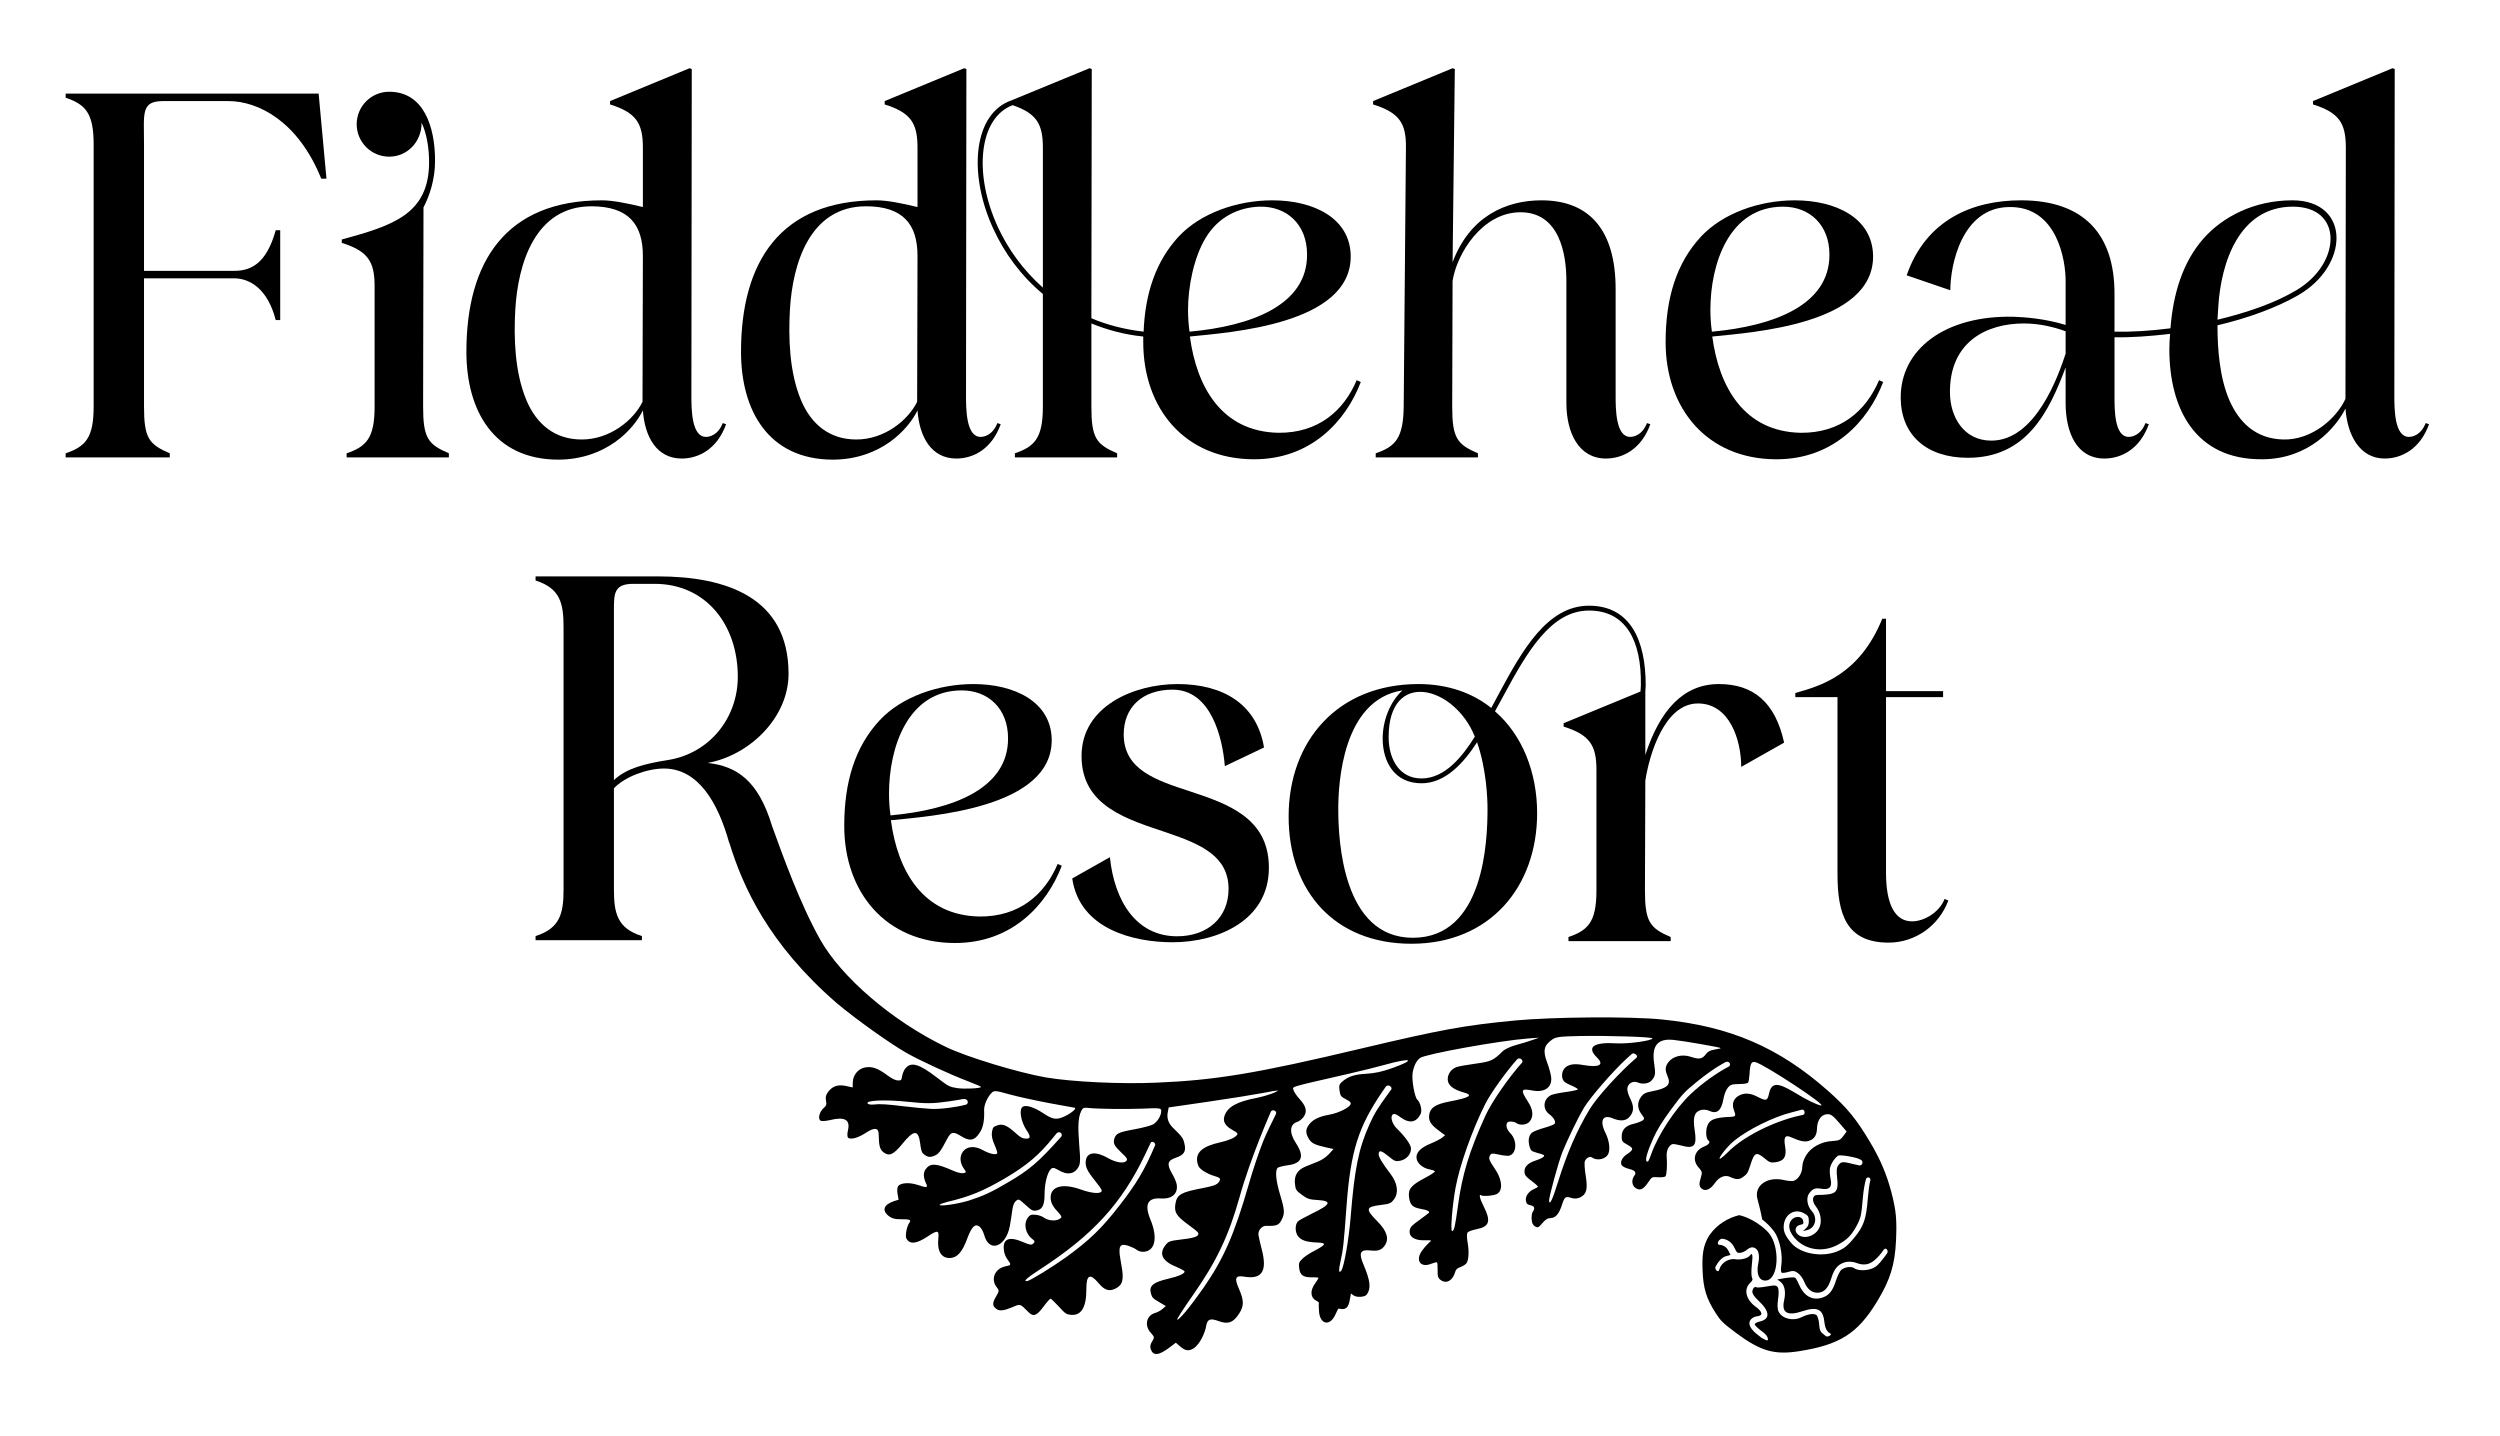 <?xml version="1.0" encoding="UTF-8"?> <svg xmlns="http://www.w3.org/2000/svg" xmlns:xlink="http://www.w3.org/1999/xlink" version="1.2" id="Layer_1" x="0px" y="0px" width="379.5px" height="218px" viewBox="0 0 379.5 218" xml:space="preserve"> <g> <path d="M24.807,15.343c-3.455,0-2.945,1.813-2.945,6.57v19.201h13.707c2.436,0,4.871-1.02,6.287-6.174h0.68v13.65h-0.68 c-1.189-4.645-3.852-6.344-6.344-6.344h-13.65v19.484c0,4.758,0.736,5.721,3.908,7.08v0.623H9.967v-0.623 c3.002-1.02,4.248-2.322,4.248-7.08V21.914c0-4.758-1.246-6.061-4.248-7.08V14.21h38.402l1.189,12.914h-0.793 c-3.512-8.723-9.572-11.781-14.104-11.781H24.807z"></path> <path d="M59.075,13.927c5.268,0,6.967,5.324,6.967,10.479c0,2.889-0.85,5.324-1.756,7.08l-0.057,30.246 c0,4.758,0.736,5.721,3.908,7.08v0.623h-15.52v-0.623c3.002-1.02,4.248-2.322,4.248-7.08V43.437c0-3.738-1.02-5.324-4.984-6.57 v-0.51c7.646-2.096,13.254-3.795,13.254-11.725c0-2.096-0.34-4.305-1.133-6.004c0,2.945-2.209,5.154-4.928,5.154 s-4.928-2.209-4.928-4.928S56.356,13.927,59.075,13.927z"></path> <path d="M97.59,22.423c0-3.738-1.02-5.324-4.984-6.57v-0.51l12.064-4.984l0.34,0.113l-0.057,49.561c0,1.982,0,6.287,2.209,6.287 c0.51,0,1.813-0.227,2.549-2.096l0.51,0.17c-1.359,3.795-4.191,5.211-6.74,5.211c-3.795,0-5.607-3.285-5.891-7.307 c-1.416,2.889-5.551,7.42-12.801,7.477c-9.855,0-13.99-7.477-13.99-16.369c0-13.707,6.004-22.996,20.561-22.996 c1.643,0,3.908,0.453,6.23,1.02V22.423z M97.59,38.849c0-4.758-2.152-7.533-7.816-7.533c-8.553,0-11.158,8.723-11.555,15.746 c-0.227,4.135-0.113,9.402,1.699,13.707c1.529,3.625,4.305,5.947,8.383,5.947c4.305,0,7.873-2.945,9.232-5.721L97.59,38.849z"></path> <path d="M139.278,22.423c0-3.738-1.02-5.324-4.984-6.57v-0.51l12.064-4.984l0.34,0.113l-0.057,49.561c0,1.982,0,6.287,2.209,6.287 c0.51,0,1.813-0.227,2.549-2.096l0.51,0.17c-1.359,3.795-4.191,5.211-6.74,5.211c-3.795,0-5.607-3.285-5.891-7.307 c-1.416,2.889-5.551,7.42-12.801,7.477c-9.855,0-13.99-7.477-13.99-16.369c0-13.707,6.004-22.996,20.561-22.996 c1.643,0,3.908,0.453,6.23,1.02V22.423z M139.278,38.849c0-4.758-2.152-7.533-7.816-7.533c-8.553,0-11.158,8.723-11.555,15.746 c-0.227,4.135-0.113,9.402,1.699,13.707c1.529,3.625,4.305,5.947,8.383,5.947c4.305,0,7.873-2.945,9.232-5.721L139.278,38.849z"></path> <path d="M165.672,61.732c0,4.758,0.736,5.721,3.908,7.08v0.623h-15.52v-0.623c3.002-1.02,4.248-2.322,4.248-7.08V44.626 c-3.342-2.775-5.834-6.23-7.477-9.799l-0.283-0.623c-3.568-8.156-2.719-16.992,3.002-18.975l11.838-4.871l0.34,0.113l-0.057,37.836 c2.379,1.02,5.041,1.699,7.93,2.039c0.227-5.947,1.926-10.762,5.324-14.443c3.342-3.568,8.893-5.494,14.217-5.494 c6.23,0,11.781,2.662,11.895,8.383c0.17,10.479-18.408,11.668-24.412,12.291c1.02,7.646,4.814,14.443,13.424,14.613 c6.004,0.057,9.912-3.285,11.895-7.986l0.623,0.283c-2.266,5.947-7.59,11.781-16.313,11.725 c-10.422-0.057-16.709-7.703-16.709-17.785c0-0.283,0-0.566,0-0.85c-2.889-0.283-5.494-1.02-7.873-1.982V61.732z M158.309,22.423 c0-3.625-0.963-5.211-4.588-6.457c-5.041,1.869-6.061,10.252-2.209,18.578c1.529,3.285,3.795,6.457,6.797,9.119V22.423z M191.161,31.373c-3.115,0.113-6.23,1.529-8.156,4.758c-1.813,3.002-2.662,7.477-2.662,10.875c0,1.02,0.057,2.152,0.227,3.342 c9.346-0.85,17.898-4.021,17.842-11.725C198.411,34.035,195.295,31.259,191.161,31.373z"></path> <path d="M247.461,66.32c0.51,0,1.813-0.227,2.549-2.096l0.51,0.17c-1.359,3.795-4.191,5.211-6.74,5.211 c-4.135,0-6.003-3.908-6.003-8.439V42.587c0-4.078-1.076-10.365-6.967-10.365c-5.834,0-9.686,6.344-10.309,10.422l-0.057,19.088 c0,4.758,0.736,5.721,3.908,7.08v0.623h-15.52v-0.623c3.002-1.02,4.191-2.322,4.248-7.08l0.34-39.309 c0.057-3.738-1.02-5.324-4.984-6.57v-0.51l12.065-4.984l0.34,0.113l-0.34,29.34c2.605-6.967,8.1-9.402,13.48-9.402 c7.362,0,11.271,4.588,11.271,13.48v16.143C245.252,62.015,245.252,66.32,247.461,66.32z"></path> <path d="M285.863,57.994c-2.266,5.947-7.59,11.781-16.313,11.725c-10.422-0.057-16.709-7.703-16.709-17.785 c0-6.684,1.643-12.008,5.381-16.029c3.342-3.568,8.893-5.494,14.217-5.494c6.23,0,11.781,2.662,11.895,8.383 c0.17,10.479-18.408,11.668-24.412,12.291c1.02,7.646,4.814,14.443,13.424,14.613c6.004,0.057,9.912-3.285,11.895-7.986 L285.863,57.994z M270.684,31.373c-8.27,0-11.045,8.779-11.045,15.633c0,1.02,0.057,2.152,0.227,3.342 c9.346-0.85,17.898-4.021,17.842-11.725C277.707,34.148,274.705,31.373,270.684,31.373z"></path> <path d="M288.526,60.429c-0.057-7.42,6.74-12.574,17.105-12.348c1.699,0.057,4.814,0.283,7.93,1.246v-6.74 c0-3.002-1.246-11.271-8.553-11.158c-7.193,0.057-8.949,8.779-8.949,12.631l-6.627-2.266c2.945-8.496,10.082-11.385,17.332-11.385 c9.686,0,14.217,5.268,14.217,14.16v5.777c2.549,0.057,5.438-0.113,8.496-0.51c0.396-5.154,1.813-9.969,4.984-13.594 c2.889-3.285,7.646-5.834,13.537-5.834c4.475,0,6.684,2.605,6.684,5.721c0,3.002-1.982,6.457-5.777,8.666 c-3.455,1.982-7.76,3.512-12.291,4.588c0,3.682,0.34,7.986,1.813,11.385c1.473,3.342,3.965,5.834,8.156,5.947 c4.418,0.113,8.156-3.285,9.459-6.174l0.057-38.119c0-3.738-1.02-5.324-4.984-6.57v-0.51l12.064-4.984l0.34,0.113l-0.057,49.561 c0,1.982,0,6.287,2.209,6.287c0.51,0,1.813-0.227,2.549-2.096l0.51,0.17c-1.359,3.795-4.191,5.211-6.74,5.211 c-3.795,0-5.664-3.568-5.947-7.59c-1.416,2.832-5.494,7.703-12.688,7.703c-10.139,0.057-14.047-7.703-14.047-16.709 c0-0.793,0.057-1.586,0.113-2.322c-3.002,0.34-5.891,0.566-8.439,0.51v8.836c0,1.982-0.057,6.287,2.152,6.287 c0.51,0,1.813-0.227,2.549-2.096l0.51,0.17c-1.359,3.795-4.191,5.211-6.74,5.211c-4.191,0-5.891-3.908-5.891-8.439v-5.381 c-2.549,6.797-5.947,13.707-14.84,13.707C292.435,69.492,288.583,66.037,288.526,60.429z M313.562,50.291 c-1.982-0.736-4.191-1.189-6.344-1.189c-5.777,0-11.328,2.889-11.215,10.592c0.057,3.625,2.096,7.193,6.287,7.193 c6.684,0,10.139-9.742,11.271-13.197V50.291z M348.679,44.003c3.285-1.982,5.098-5.041,5.098-7.76c0-2.662-1.813-4.871-5.721-4.871 c-8.156,0-10.932,8.496-11.328,15.293c-0.057,0.623-0.057,1.246-0.113,1.869C341.089,47.458,345.394,45.986,348.679,44.003z"></path> </g> <g> <g> <path d="M161.178,131.423c-2.266,5.947-7.59,11.781-16.313,11.725c-10.422-0.057-16.709-7.703-16.709-17.785 c0-6.684,1.643-12.008,5.381-16.029c3.342-3.568,8.893-5.494,14.217-5.494c6.23,0,11.781,2.662,11.895,8.383 c0.17,10.479-18.408,11.668-24.412,12.291c1.02,7.646,4.814,14.443,13.424,14.613c6.004,0.057,9.912-3.285,11.895-7.986 L161.178,131.423z M145.998,104.802c-8.27,0-11.045,8.779-11.045,15.633c0,1.02,0.057,2.152,0.227,3.342 c9.346-0.85,17.898-4.021,17.842-11.725C153.021,107.577,150.02,104.802,145.998,104.802z"></path> <path d="M168.484,130.12c0.68,6.684,4.021,12.008,10.195,12.008c4.645,0,7.816-2.832,7.816-7.193c0-4.984-4.248-6.797-9.232-8.496 c-6.004-2.039-13.084-3.965-13.084-11.668c0-7.59,7.986-10.932,14.557-10.932c7.023,0,12.064,3.115,13.141,9.629l-5.947,2.832 c-0.34-4.305-2.096-11.611-7.93-11.611c-4.645,0-7.42,2.719-7.42,6.797c0,5.381,4.928,6.967,10.139,8.666 c5.664,1.869,11.781,4.021,11.895,11.328v0.283c0,7.93-7.703,11.271-14.613,11.271c-5.947,0-14.104-1.982-15.236-9.686 L168.484,130.12z"></path> <path d="M249.027,104.972l0.057-0.963c0.113-6.74-2.266-11.328-7.873-11.328c-5.777,0-9.402,6.287-12.971,12.914 c-0.453,0.793-0.85,1.586-1.303,2.379c4.191,3.625,6.4,9.346,6.4,15.463c0,11.158-7.137,19.824-19.088,19.824 c-11.668,0-18.635-7.986-18.635-19.314c0-11.441,7.42-20.107,19.711-20.107c4.475,0,8.213,1.359,11.045,3.625 c0.396-0.736,0.793-1.473,1.189-2.209c3.512-6.514,7.307-13.311,13.65-13.311c6.287,0,8.609,5.268,8.609,12.064l-0.057,1.02v9.572 c2.209-6.797,5.777-10.762,11.158-10.762c5.211,0,8.553,2.719,9.912,8.893l-6.514,3.682c0-4.078-1.756-9.629-6.57-9.629 c-5.041,0-7.363,7.646-7.986,11.725l-0.057,16.652c0,4.758,0.736,5.721,3.908,7.08v0.623h-15.52v-0.623 c3.002-1.02,4.248-2.322,4.248-7.08v-18.295c0-3.738-1.02-5.324-4.984-6.57v-0.51L249.027,104.972z M214.476,142.354 c10.875,0,11.329-14.84,11.329-19.598c0-1.586-0.17-6.004-1.586-10.082c-1.982,3.059-4.758,6.23-8.439,6.23 c-4.079,0-5.891-3.229-5.891-6.797c0-2.662,1.076-5.551,3.002-7.307c-9.119,1.416-9.742,14.16-9.742,18.012 C203.148,127.628,203.828,142.354,214.476,142.354z M210.794,111.882c0,3.285,1.586,6.287,4.985,6.287 c3.568,0,6.23-3.342,8.1-6.344C220.82,104.122,210.794,101.46,210.794,111.882z"></path> <path d="M272.532,105.198c3.738-1.076,9.686-2.662,13.197-11.271h0.566v10.988h8.666v0.906h-8.666v26.621 c0,4.871,1.359,7.42,3.965,7.42c1.813,0,4.135-1.359,4.928-3.398l0.566,0.227c-1.416,3.852-5.041,6.4-9.063,6.4 c-6.457,0-7.76-4.361-7.76-10.422v-26.848h-6.4V105.198z"></path> </g> <path d="M287.106,180.957c-0.707-2.696-1.689-4.987-3.207-7.546c-2.092-3.518-3.463-5.214-6.375-7.797 c-7.51-6.64-14.881-9.818-25.266-10.861c-4.746-0.481-16.502-0.39-22.314,0.16c-7.723,0.75-11.043,1.348-23.531,4.305 c-15.681,3.727-21.898,4.757-30.885,5.131c-5.304,0.241-12.861-0.122-16.779-0.799c-4.142-0.716-12-3.095-15.161-4.625 c-8.194-3.939-15.906-10.637-19.086-16.3c-3.109-5.537-5.7-12.808-7.293-17.202c-2.106-6.974-5.37-9.117-9.799-9.609 c6.344-1.133,12.291-6.854,12.291-13.537c0-11.611-9.459-14.783-19.881-14.783H81.299v0.623c3.738,1.189,4.248,3.455,4.248,7.08 v39.818c0,3.625-0.51,5.891-4.248,7.08v0.623h16.143v-0.623c-3.738-1.189-4.248-3.455-4.248-7.08v-15.35 c1.643-1.756,5.041-3.002,7.59-3.002c5.224,0,8.212,5.195,9.901,11.253h0.023c2.062,6.724,5.979,15.389,16.28,24.335 c3.038,2.55,8.218,6.23,10.659,7.606c2.062,1.171,6.626,3.26,9.167,4.229c1.139,0.439,2.083,0.835,2.108,0.903 c0.033,0.228-2.486,0.358-3.645,0.184c-1.13-0.18-1.302-0.256-2.975-1.542c-2.807-2.179-4.064-2.528-4.922-1.369 c-0.181,0.245-0.38,0.754-0.442,1.111c-0.098,0.609-0.134,0.658-0.645,0.634c-0.378-0.002-0.928-0.283-1.63-0.802 c-1.403-1.038-2.278-1.357-3.325-1.171c-1.073,0.189-1.884,1.182-1.889,2.313l-0.007,0.728l-1.065-0.233 c-1.212-0.239-2.014,0.026-2.689,0.939c-0.313,0.424-0.404,0.787-0.3,1.294c0.103,0.579,0.059,0.774-0.354,1.126 c-0.629,0.543-0.906,1.602-0.498,1.902c0.163,0.12,0.823,0.08,1.468-0.074c2.226-0.551,3.097-0.058,2.715,1.552 c-0.135,0.558-0.107,1.032,0.039,1.141c0.425,0.313,1.552-0.014,2.688-0.765c1.321-0.865,1.942-0.784,1.941,0.275 c0.027,1.738,0.181,2.281,0.77,2.715c0.832,0.616,1.483,0.316,2.76-1.24c1.812-2.244,2.489-2.273,2.769-0.124 c0.073,0.686,0.243,1.342,0.362,1.455c0.642,0.6,1.048,0.699,1.72,0.439c0.737-0.314,0.959-0.579,2.054-2.672 c0.544-1.011,0.897-1.078,2.068-0.339c1.295,0.808,2.005,0.701,2.765-0.428c0.576-0.811,0.796-1.861,0.735-3.521 c-0.029-0.778,0.491-1.96,1.119-2.605c0.404-0.408,0.612-0.382,2.763,0.225c1.303,0.355,4.002,0.939,6.018,1.32 c2.028,0.364,3.742,0.674,3.849,0.701c0.329,0.066-0.396,0.742-1.354,1.218c-1.364,0.684-1.941,0.611-3.459-0.411 c-1.32-0.876-2.586-1.281-3.075-0.961c-0.61,0.381-0.285,2.263,0.576,3.556c0.668,0.974,0.634,1.327-0.143,1.283 c-0.511-0.025-0.83-0.209-1.671-0.983c-1.204-1.068-1.851-1.319-2.689-1.005c-0.551,0.198-0.611,0.28-0.741,0.967 c-0.099,0.507,0.028,1.156,0.379,1.946c0.285,0.639,0.476,1.235,0.415,1.316c-0.205,0.278-1.182,0.061-2.147-0.477 c-1.267-0.709-2.443-0.622-3.06,0.211c-0.531,0.719-0.471,1.696,0.14,2.578c0.401,0.549,0.394,0.593-0.057,0.69 c-0.268,0.055-0.942-0.092-1.472-0.331c-2.721-1.205-3.553-1.239-4.276-0.261c-0.387,0.522-0.345,1.286,0.1,2.221 c0.293,0.594,0.049,0.615-1.342,0.142c-1.221-0.397-2.544-0.316-2.931,0.207c-0.133,0.18-0.17,0.708-0.085,1.173l0.159,0.876 l-0.693,0.22c-1.604,0.531-1.901,1.445-0.743,2.304c0.473,0.349,0.925,0.456,1.794,0.441c1.318-0.007,1.596,0.096,1.294,0.504 c-0.41,0.554-0.696,2.034-0.462,2.434c0.496,0.898,1.486,0.823,3.164-0.286c1.584-1.048,1.808-1.01,1.678,0.258 c-0.214,1.963,0.476,3.078,1.867,2.972c1.018-0.08,1.764-0.917,2.479-2.838c0.713-1.921,1.218-2.432,1.902-1.925 c0.261,0.193,0.563,0.743,0.715,1.286c0.745,2.748,3.306,1.813,3.896-1.41c0.118-0.67,0.281-1.711,0.362-2.333 c0.104-0.757,0.271-1.188,0.555-1.433c0.428-0.341,0.443-0.327,1.47,0.607c0.923,0.834,1.081,0.926,1.621,0.845 c0.908-0.136,1.257-0.811,1.259-2.451c-0.007-1.596,0.408-3.283,0.936-3.827c0.291-0.291,0.47-0.259,1.31,0.21 c1.128,0.658,2.114,0.554,2.707-0.245c0.493-0.669,0.532-0.995,0.294-3.847c-0.217-2.71-0.125-4.032,0.309-4.922 c0.232-0.485,0.365-0.563,0.999-0.499c1.548,0.161,5.475,0.212,8.246,0.116c2.667-0.123,2.919-0.089,2.909,0.334 c0.005,0.71-0.555,1.636-1.204,2.038c-0.32,0.193-1.604,0.531-2.834,0.758c-2.444,0.438-2.849,0.644-3.091,1.449 c-0.197,0.712,0.019,1.1,1.151,2.165c0.775,0.726,0.891,0.912,0.697,1.172c-0.339,0.457-1.568,0.278-2.727-0.375 c-1.907-1.107-3.222-0.969-3.437,0.311c-0.127,0.89,0.16,1.558,1.335,3.008c0.569,0.698,1.05,1.382,1.069,1.523 c0.091,0.596-1.311,0.545-3.073-0.077c-2.84-1.041-4.736-0.525-4.673,1.265c0.006,0.71,0.38,1.365,1.205,2.228 c0.289,0.292,0.483,0.61,0.411,0.708c-0.458,0.621-1.867,0.614-2.699-0.002c-0.245-0.181-0.812-0.372-1.222-0.397 c-0.605-0.071-0.864,0.042-1.143,0.418c-0.711,0.963-0.381,2.495,0.713,3.303c0.343,0.254,0.376,0.38,0.111,0.637 c-0.251,0.269-0.548,0.227-1.603-0.225c-1.44-0.613-2.27-0.618-2.68-0.063c-0.387,0.522-0.243,1.865,0.289,2.612 c0.693,0.942,0.681,0.958-0.304,1.163c-1.573,0.352-2.217,1.972-1.254,3.163c0.393,0.493,0.376,0.583-0.133,1.442 c-0.554,0.954-0.547,1.388,0.057,1.834c0.49,0.363,1.119,0.297,2.429-0.248c1.256-0.535,1.15-0.563,2.414,0.699 c0.788,0.81,1.27,0.638,2.344-0.815c0.495-0.669,0.967-1.204,1.072-1.176c0.09,0.017,0.634,0.544,1.239,1.194 c1.005,1.097,1.104,1.169,1.826,1.25c1.576,0.156,2.367-1.152,2.35-3.893c-0.007-2.176,0.543-2.475,1.832-0.942 c0.938,1.122,1.637,1.336,2.608,0.843c1.092-0.555,1.302-1.385,0.865-3.627c-0.408-2.145-0.368-2.847,0.163-2.985 c0.433-0.109,1.614,0.31,2.266,0.794c0.261,0.191,0.74,0.294,1.15,0.22c1.605-0.226,1.941-2.251,0.837-4.886 c-0.938-2.283-0.413-3.335,1.598-3.186c1.686,0.111,2.634-0.728,2.394-2.143c-0.052-0.341-0.385-1.119-0.751-1.717 c-0.772-1.379-0.633-1.908,0.639-2.331c1.216-0.414,1.557-0.944,1.302-2.066c-0.188-0.872-0.341-1.111-1.713-2.43 c-0.731-0.717-1.005-1.475-0.835-2.385l0.148-0.748l5.937-0.86c3.282-0.477,7.123-1.096,8.533-1.365 c2.384-0.457,2.501-0.446,1.521-0.009c-0.598,0.263-1.794,0.617-2.653,0.789c-2.992,0.564-4.424,1.374-4.873,2.732 c-0.279,0.855,0.094,1.511,1.22,2.14c0.757,0.409,0.848,0.526,0.678,0.754c-0.313,0.424-1.24,0.825-2.602,1.13 c-2.57,0.572-3.652,1.49-3.439,2.909c0.114,0.666,0.27,0.933,0.841,1.355c0.403,0.273,1.081,0.621,1.535,0.757 c1.185,0.345,1.29,0.473,0.879,1.03c-0.289,0.391-0.827,0.573-2.449,0.889c-3.26,0.618-3.874,0.971-4.105,2.342 c-0.205,1.336,0.086,1.83,1.946,3.207c1.648,1.218,1.685,1.271,1.419,1.629c-0.181,0.245-0.934,0.445-2.334,0.596 c-1.995,0.241-2.105,0.287-2.624,0.988c-0.941,1.273-0.341,2.373,1.787,3.215c0.635,0.268,1.173,0.565,1.19,0.678 c0.046,0.313-0.961,0.755-2.478,1.097c-2.313,0.536-2.956,1.095-2.623,2.25c0.145,0.589,0.316,0.767,1.221,1.285l1.036,0.612 l-0.489,0.422c-0.253,0.241-0.762,0.521-1.11,0.616c-1.366,0.379-1.701,1.924-0.663,3.045c0.557,0.614,0.554,0.687,0.179,1.294 c-0.28,0.449-0.343,0.806-0.198,1.191c0.373,1.032,1.216,0.95,2.872-0.3l0.925-0.703l0.634,0.543 c0.854,0.758,1.438,0.786,2.233,0.188c0.743-0.56,1.545-2.088,1.753-3.325c0.171-0.982,0.624-1.153,1.854-0.696 c1.445,0.538,2.26,0.254,3.15-1.154c0.744-1.142,0.734-1.982-0.057-3.78c-0.705-1.608-0.521-2.026,0.803-1.803 c2.74,0.461,3.56-0.853,2.645-4.257c-0.242-0.936-0.459-1.903-0.481-2.147c-0.028-0.678,0.556-1.332,1.196-1.313 c1.503,0.052,1.904-0.081,2.309-0.867c0.528-1.021,0.502-1.497-0.221-3.899c-0.61-2.042-0.759-3.516-0.396-4.005 c0.096-0.13,0.81-0.31,1.577-0.424c2.177-0.282,2.556-1.341,1.239-3.349c-1.051-1.584-0.97-2.889,0.226-3.241 c0.263-0.083,0.679-0.407,0.921-0.733c0.604-0.815,0.423-1.63-0.632-2.764c-0.438-0.5-0.864-1.119-0.901-1.374 c-0.094-0.523-0.773-0.319,8.262-2.397c2.007-0.46,4.539-1.086,5.625-1.394c4.068-1.131,4.797-0.819,1.147,0.495 c-1.513,0.546-2.682,0.794-3.947,0.867c-1.786,0.093-2.77,0.401-3.707,1.223c-0.436,0.384-0.479,0.58-0.38,1.333 c0.118,0.795,0.208,0.912,0.949,1.309c0.644,0.325,0.8,0.491,0.736,0.745c-0.155,0.517-1.802,1.345-3.2,1.597 c-1.627,0.288-2.544,0.744-3.125,1.527c-0.53,0.718-0.535,1.271-0.029,2.125c0.406,0.678,0.878,0.927,2.59,1.309l1.171,0.261 l-0.672,0.739c-0.425,0.469-1.082,0.917-1.727,1.173c-0.574,0.231-1.396,0.558-1.835,0.738c-1.229,0.504-1.744,1.335-1.631,2.582 c0.1,0.958,0.174,1.062,1.071,1.727c0.816,0.603,1.138,0.714,2.353,0.779c2.27,0.14,2.059,0.665-0.851,2.072 c-1.069,0.524-2.048,1.062-2.156,1.209c-0.411,0.554-0.392,1.552,0.018,2.159c0.492,0.666,1.229,0.933,2.865,1.008 c1.576,0.054,1.495,0.298-0.401,1.292c-0.701,0.366-1.532,0.912-1.818,1.231c-0.481,0.478-0.523,0.673-0.421,1.456 c0.153,1.022,0.634,1.328,2.01,1.31c0.435-0.007,0.845,0.019,0.894,0.056c0.049,0.035-0.18,0.447-0.505,0.888 c-0.772,1.043-0.713,2.122,0.138,2.577c0.298,0.144,0.497,0.317,0.449,0.381c-0.035,0.05-0.04,0.603,0.009,1.221 c0.135,2.067,1.676,2.374,2.5,0.509c0.216-0.495,0.433-0.892,0.461-0.896c1.058,0.277,1.526-0.083,1.725-1.376l0.168-0.91 l0.408,0.301c0.457,0.339,1.707,0.253,1.983-0.123c0.688-0.93,0.555-2.114-0.496-4.585c-0.743-1.76-0.504-2.289,1.017-2.125 c1.166,0.13,1.693-0.037,2.177-0.689c0.759-1.027,0.407-2.223-1.064-3.714c-1.864-1.884-1.797-2.213,0.482-2.497 c1.384-0.163,1.573-0.25,2.045-0.886c0.724-0.979,0.519-2.443-0.563-3.849c-1.244-1.627-1.807-2.574-1.786-3.013 c0.055-0.617,0.383-0.55,1.489,0.344c0.928,0.76,1.082,0.826,1.76,0.694c1-0.193,1.74-1.058,1.652-1.959 c-0.055-0.543-0.936-1.775-2.088-2.88c-0.797-0.766-1.111-1.909-0.635-2.212c0.226-0.135,0.518-0.02,1.17,0.463 c1.16,0.857,2.143,0.826,2.785-0.112c0.346-0.501,0.414-0.831,0.275-1.463c-0.086-0.466-0.332-0.951-0.512-1.084 c-0.424-0.314-0.904-3.043-0.74-4.083c0.176-1.056,0.551-1.838,1.123-2.272c0.742-0.589,12.104-2.639,16.406-2.963l1.682-0.12 l-1.051,0.36c-0.58,0.203-1.699,0.559-2.51,0.768c-0.863,0.244-1.678,0.627-1.98,0.934c-1.416,1.402-1.783,1.559-4.115,1.879 c-1.266,0.176-2.568,0.399-2.883,0.519c-0.816,0.281-1.377,1.078-1.34,1.913c0.021,0.825,0.818,1.488,2.346,1.913 c1.592,0.444,1.076,0.796-2.068,1.398c-2.086,0.399-2.938,0.932-3.084,1.985c-0.135,0.934,0.197,1.509,1.422,2.413l0.977,0.725 l-0.453,0.373c-0.246,0.196-1.025,0.604-1.75,0.9c-1.613,0.648-2.332,1.48-2.094,2.389c0.18,0.713,1.031,1.369,1.955,1.521 c0.375,0.075,0.738,0.194,0.797,0.287c0.055,0.093-0.641,0.562-1.545,1.03c-2.111,1.114-2.561,1.69-2.367,2.995 c0.168,1.108,0.555,1.47,1.807,1.69c0.922,0.152,1.363,0.376,1.205,0.588c-0.049,0.066-0.703,0.541-1.436,1.086 c-1.178,0.843-1.379,1.047-1.477,1.556c-0.176,0.955,0.668,1.555,2.172,1.533c1.203-0.021,1.219-0.009,0.803,0.314 c-0.219,0.193-0.693,0.698-1.018,1.14c-1.186,1.499-0.398,2.788,1.285,2.114c0.426-0.165,0.832-0.269,0.898-0.22 c0.064,0.047,0.1,0.579,0.092,1.204c-0.025,0.889,0.061,1.183,0.453,1.471c0.865,0.64,1.83,0.118,2.211-1.217 c0.105-0.378,0.293-0.565,0.801-0.742c0.359-0.141,0.771-0.391,0.904-0.571c0.352-0.475,0.426-1.806,0.178-3.177 c-0.125-0.648-0.127-1.331-0.004-1.495c0.119-0.163,0.738-0.386,1.387-0.512c1.947-0.378,2.197-1.229,1.043-3.494 c-0.635-1.254-0.756-1.948-0.299-1.61c0.084,0.061,0.65,0.077,1.252,0.017c0.814-0.079,1.186-0.235,1.449-0.595 c0.506-0.686,0.254-2.084-0.637-3.402c-0.957-1.438-1.033-1.645-0.785-2.118c0.158-0.313,0.4-0.335,1.242-0.142 c0.557,0.135,1.25,0.22,1.512,0.21c1.289-0.134,1.473-2.295,0.295-3.47c-0.531-0.544-0.701-1.2-0.414-1.592 c0.156-0.212,0.99-0.177,1.316,0.064c0.604,0.447,1.688,0.314,2.109-0.258c0.566-0.766,0.477-1.769-0.295-2.945 c-1.174-1.827-1.09-2.042,0.596-1.729c1.887,0.386,3.072-0.43,2.926-1.976c-0.053-0.471-0.326-1.505-0.637-2.314 c-0.652-1.746-0.465-2.542,0.752-3.407c0.604-0.438,1.232-0.503,4.432-0.562c4.066-0.072,10.803,0.139,10.822,0.355 c0.051,0.34-3.703,0.872-5.461,0.758c-3.5-0.215-4.586,0.57-2.957,2.156c1.158,1.132,0.336,1.56-2.123,1.13 c-1.643-0.306-2.643-0.011-3.057,0.921c-0.137,0.326-0.164,0.838-0.059,1.142c0.188,0.493,0.354,0.614,1.266,1.014 c0.576,0.247,1.051,0.524,1.066,0.61c0.029,0.097-0.787,0.277-1.797,0.413s-2.023,0.346-2.266,0.47 c-1.201,0.6-1.338,2.116-0.277,2.9c0.686,0.508,1.043,1.15,0.813,1.46c-0.082,0.114-0.793,0.395-1.588,0.615 c-0.795,0.221-1.619,0.546-1.854,0.727c-0.488,0.422-0.629,1.227-0.348,2.142c0.195,0.624,0.246,0.66,1.098,0.911 c0.512,0.126,0.969,0.289,1.037,0.338c0.26,0.193-0.27,0.533-1.264,0.856c-1.166,0.378-1.73,0.971-1.648,1.785 c0.033,0.431,0.26,0.701,1.096,1.316c0.553,0.411,0.99,0.81,0.932,0.891c-0.066,0.054-0.334,0.209-0.633,0.341 c-0.777,0.334-1.322,1.143-1.186,1.775c0.096,0.449,0.195,0.551,0.695,0.665c0.611,0.126,0.738,0.47,0.326,1.025 c-0.107,0.147-0.178,0.65-0.154,1.097c0.047,0.618,0.191,0.9,0.525,1.096c0.43,0.241,0.521,0.184,1.104-0.498 c0.504-0.583,0.785-0.756,1.275-0.772c0.75-0.025,1.268-0.654,1.715-2.041c0.371-1.188,0.557-1.303,1.428-1.012 c0.443,0.151,0.93,0.106,1.363-0.103c0.945-0.489,1.133-1.258,0.789-3.354c-0.154-0.949-0.211-1.899-0.113-2.131 c0.199-0.509,0.781-0.785,1.09-0.555c0.801,0.591,2.209,0.221,2.502-0.65c0.268-0.738,0.061-1.999-0.438-3.025 c-0.965-1.874-0.467-2.919,1.051-2.278c1.254,0.524,2.123,0.409,2.689-0.359c0.566-0.767,0.561-1.477-0.043-2.707 c-0.283-0.538-0.463-1.251-0.402-1.536c0.16-0.764,0.904-1.123,1.617-0.823c0.641,0.297,1.621,0.165,2.021-0.272 c0.623-0.675,0.674-1.016,0.43-2.634c-0.406-2.725,0.545-3.84,3.01-3.557c1.414,0.137,6.914,1.1,7.078,1.221 c0.064,0.048-0.313,0.148-0.854,0.229c-0.709,0.106-1.072,0.292-1.375,0.699c-0.555,0.751-1.02,0.835-2.273,0.413 c-1.33-0.453-2.758-0.095-3.447,0.835c-0.488,0.697-0.51,1.136-0.102,2.12c0.553,1.267-0.004,1.815-2.273,2.256 c-1.059,0.202-1.371,0.35-1.758,0.873c-0.613,0.832-0.572,1.797,0.09,2.641c0.451,0.586,0.469,0.7,0.141,0.937 c-0.209,0.147-0.84,0.388-1.389,0.513c-1.219,0.284-1.803,0.938-1.775,1.993c0.008,0.638,0.082,0.743,0.889,1.188 c0.965,0.539,0.949,0.729-0.158,1.475c-0.699,0.468-1.023,1.214-0.713,1.646c0.145,0.181,0.602,0.418,1.051,0.524 c0.967,0.233,1.217,0.543,0.84,1.05c-0.445,0.604-0.381,1.435,0.143,1.821c0.686,0.507,1.203,0.286,1.92-0.75 c0.592-0.902,0.617-0.906,1.557-0.844c0.529,0.037,1.029-0.023,1.123-0.153c0.182-0.245,0.277-1.739,0.176-3.002 c-0.07-0.86,0.289-1.652,0.852-1.868c0.139-0.05,0.748,0.048,1.381,0.214c1.941,0.552,2.391,0.05,2.02-2.32 c-0.305-1.941-0.066-2.776,0.908-3.066c0.359-0.112,0.93-0.066,1.26,0.101c1.203,0.561,1.861,0.012,2.189-1.763 c0.223-1.225,0.721-2.068,1.324-2.202c0.197-0.06,0.803-0.09,1.336-0.098c0.51-0.004,1-0.093,1.088-0.207 c0.084-0.114,0.174-0.681,0.215-1.28c0.088-1.626,0.281-1.988,0.918-1.821c1.482,0.417,11,6.698,9.936,6.567 c-0.621-0.081-2.201-0.846-4.055-1.991c-2.588-1.557-3.479-1.511-3.854,0.257c-0.223,1.021-0.432,1.096-1.688,0.442 c-1.15-0.598-1.988-0.661-2.848-0.212c-0.846,0.459-1.146,1.274-0.771,2.233c0.314,0.839,0.275,0.96-0.459,0.998 c-2.553,0.106-3.316,0.424-3.643,1.547c-0.211,0.728-0.111,1.787,0.182,2.004c0.393,0.29,0.17,0.627-0.568,0.942 c-1.523,0.589-1.912,2.071-0.852,3.232c0.502,0.55,0.547,0.732,0.33,1.431c-0.338,1.037-0.289,1.452,0.166,1.789 c0.539,0.398,1.301,0.053,1.93-0.869c0.633-0.922,1.52-1.301,2.264-0.977c1.014,0.472,1.42,0.469,2.064,0.01 c0.588-0.421,0.717-0.63,1.1-1.862c0.578-1.842,0.879-1.975,2.102-0.968c0.797,0.665,0.938,0.715,1.719,0.613 c1.309-0.195,1.695-0.892,1.424-2.433c-0.234-1.358,0.012-1.758,0.865-1.378c1.322,0.6,2.105,0.773,2.701,0.582 c0.873-0.259,1.262-0.855,1.283-1.977c0.051-1.124,0.582-1.943,1.375-2.063c0.682-0.102,0.973,0.087,2.188,1.517l0.932,1.092 l-0.506,0.686c-0.447,0.604-0.637,0.69-1.672,0.758c-1.656,0.088-3.213,0.931-3.959,2.146c-0.363,0.59-0.572,1.218-0.594,1.757 c0,0.958-0.648,1.969-1.336,2.144c-0.252,0.066-0.883,0.001-1.424-0.121c-2.602-0.612-4.631,0.867-4.029,2.954 c0.135,0.502,0.336,1.256,0.432,1.705l0.277,1.313c0.363,0.293,0.672,0.569,0.9,0.794c0.035,0.032,0.068,0.063,0.129,0.125 c0.232,0.241,0.531,0.588,0.791,0.936c0.801,1.071,1.318,3.475,1.078,5.064c-0.092,0.564-0.07,1.083,0.027,1.157 c0.113,0.084,0.584,0.028,1.043-0.113c0.709-0.208,0.961-0.172,1.467,0.201c0.359,0.268,0.744,0.803,0.953,1.337 c0.438,1.082,1.15,1.656,2.029,1.627c0.984-0.031,1.598-0.688,2.076-2.226c0.457-1.506,1.059-2.147,2.207-2.436 c0.422-0.09,1.094-0.047,1.51,0.109c1.111,0.443,1.951,0.332,2.766-0.327c0.57-0.472,1.061-1.042,1.459-1.645 c0.379-0.483,0.807,0.227,0.484,0.594c-0.131,0.175-0.275,0.367-0.432,0.578c-0.773,1.045-1.168,1.409-1.758,1.656 c-0.885,0.378-2.221,0.375-2.758-0.023c-0.441-0.326-1.422-0.194-1.979,0.251c-0.205,0.178-0.576,0.915-0.824,1.691 c-0.492,1.555-1.096,2.269-2.199,2.563c-1.447,0.392-2.645-0.314-3.395-2.031c-0.199-0.478-0.459-0.946-0.574-1.031 c-0.115-0.085-0.762-0.06-1.473,0.045l-1.246,0.217l0.457,0.336c0.67,0.495,0.867,1.526,0.584,2.83 c-0.432,1.879,0.479,2.425,2.76,1.662c2.25-0.757,3.143-0.325,3.342,1.59c0.104,0.985,0.42,1.564,0.914,1.782 c0.313,0.143-0.334,0.629-0.684,0.405c-0.082-0.069-0.172-0.143-0.27-0.222c-0.588-0.434-0.678-0.653-0.75-1.615 c-0.055-0.645-0.229-1.229-0.422-1.373c-0.375-0.277-1.258-0.146-2.205,0.314c-1.293,0.659-2.943,0.296-3.516-0.809 c-0.197-0.349-0.213-1.042-0.094-1.888c0.121-0.744,0.121-1.527-0.02-1.781c-0.213-0.361-0.42-0.387-1.664-0.172 c-0.791,0.149-1.51,0.198-1.592,0.136c-0.262-0.193-0.611,0.178-0.625,0.674c0.008,0.333,0.285,0.742,0.996,1.418 c1.654,1.552,1.729,2.716,0.199,3.077c-0.463,0.113-0.826,0.297-0.834,0.444c-0.012,0.116,0.42,0.562,0.957,0.96 c0.799,0.591,0.979,0.826,1.07,1.373c-0.141,0.298-0.646-0.153-0.963-0.257c-0.125-0.107-0.264-0.222-0.445-0.354 c-1.287-0.955-1.715-1.776-1.246-2.413c0.182-0.243,0.584-0.478,0.881-0.508c1.061-0.101,1.008-0.645-0.166-1.514 c-1.418-1.049-1.781-2.579-0.834-3.518c0.424-0.397,0.48-0.581,0.316-0.904c-0.092-0.218-0.104-1.088-0.008-1.9 c0.178-1.536,0.088-1.928-0.309-1.391c-0.305,0.409-1.393,0.688-2.197,0.547c-0.863-0.132-1.859,0.367-2.268,1.152 c-0.086,0.171-0.152,0.362-0.225,0.546c-0.127,0.387-0.791-0.246-0.457-0.658c0.105-0.188,0.207-0.364,0.301-0.499 c0.447-0.604,0.811-0.891,1.256-1.016l0.658-0.171l-0.313-0.635c-0.291-0.582-0.838-0.89-1.379-0.903 c-0.541-0.097-0.047-0.925,0.42-0.93c0.816,0.084,1.465,0.54,1.861,1.364c0.373,0.756,0.441,0.834,0.885,0.781 c0.271-0.026,0.682-0.203,0.928-0.399c0.594-0.496,1.018-0.559,1.459-0.233c0.441,0.326,0.58,1.161,0.352,2.255 c-0.357,1.678,0.213,2.782,1.314,2.56c1.787-0.369,1.998-5.059,0.32-7.159c-0.076-0.096-0.186-0.209-0.309-0.331 c-1.953-1.917-4.014-2.374-4.217-2.415c-1.754,0.425-3.383,1.455-4.434,2.933c-1.174,1.657-1.195,3.48-1.127,5.429 c0.105,2.756,0.566,4.283,1.986,6.494c0.813,1.257,1.064,1.495,3.158,3.068c3.688,2.729,5.768,3.331,9.578,2.718 c6.096-0.971,8.787-2.665,11.705-7.427c2.064-3.371,2.766-5.653,2.943-9.409C287.952,185.066,287.837,183.793,287.106,180.957z M101.463,115.361c-3.568,0.566-6.344,1.246-8.27,3.059V92.535c0-2.492,0.057-3.908,2.945-3.908h3.229 c7.816,0,12.631,6.23,12.631,14.104C111.998,109.018,107.693,114.342,101.463,115.361z M146.694,167.669 c-1.53,0.411-3.858,0.72-5.341,0.661c-0.806-0.04-2.601-0.207-3.989-0.377c-2.853-0.342-3.718-0.4-4.789-0.284 c-0.385,0.043-0.788-0.027-0.881-0.173c-0.316-0.461,2.695-0.605,6.042-0.251c2.833,0.302,3.847,0.294,6.248-0.049 c0.979-0.143,1.733-0.267,2.281-0.373c-0.021,0.003-0.034,0.008-0.056,0.013C146.909,166.716,147.111,167.446,146.694,167.669z M161.073,172.575c-3.489,3.894-4.827,5.025-8.093,6.931c-2.437,1.454-3.838,2.084-5.916,2.744 c-1.694,0.514-4.392,0.917-4.418,0.646c-0.012-0.085,0.511-0.28,1.167-0.452c3.393-0.798,5.511-1.679,8.765-3.59 c3.321-1.962,5.149-3.513,7.315-6.203l0.45-0.557C160.815,171.513,161.447,172.198,161.073,172.575z M175.316,173.913 c-1.535,3.649-2.857,5.843-5.312,8.996c-2.785,3.594-4.636,5.381-8.264,8c-1.979,1.414-5.328,3.483-5.782,3.55 c-0.75,0.126-0.072-0.483,1.912-1.767c7.992-5.172,12.445-10.033,15.965-17.454c0.354-0.739,0.62-1.287,0.832-1.748 C174.854,173.074,175.559,173.542,175.316,173.913z M193.682,169.126c-0.693,1.369-1.436,2.925-1.899,4.037 c-0.596,1.453-1.611,4.465-2.237,6.676c-2.179,7.553-3.79,11.235-6.846,15.639c-2.043,2.933-3.779,5.007-4.008,4.837 c-0.082-0.059,1.027-1.764,2.451-3.792c3.526-5.042,5.38-8.947,6.999-14.717c1.744-6.285,4.904-13.302,4.773-13.06 C193.149,168.309,193.928,168.643,193.682,169.126z M211.167,165.424c-0.094,0.126-0.188,0.252-0.284,0.38 c-1.722,2.362-2.26,3.226-2.988,4.859c-1.656,3.673-2.272,6.727-2.874,14.16c-0.27,3.334-0.996,7.493-1.407,8.047 s-0.442-0.05-0.08-1.598c0.363-1.651,0.428-2.184,0.867-8.172c0.622-8.349,1.771-12.018,5.462-17.419l0.429-0.623 C210.668,164.419,211.475,165.015,211.167,165.424z M231.048,161.305c-1.949,2.159-4.592,5.921-5.58,8.094 c-2.445,5.387-3.531,8.974-4.166,13.757c-0.424,3.096-0.574,3.742-0.881,3.715c-0.264-0.018,0.029-3.792,0.527-6.55 c0.604-3.341,2.51-8.75,4.488-12.688c0.861-1.724,3.23-4.999,4.854-6.821C230.665,160.405,231.333,160.951,231.048,161.305z M248.411,160.57c-2.449,2.086-6,5.95-7.137,7.871c-1.953,3.252-3.383,6.586-4.771,10.988c-0.82,2.648-1.262,3.585-1.352,2.888 c-0.072-0.483,1.449-6.022,2.055-7.521c0.885-2.12,2.383-5.204,3.229-6.621c0.977-1.627,4.471-5.633,6.5-7.49l0.797-0.713 C248.021,159.715,248.774,160.266,248.411,160.57z M262.468,161.888c-1.793,0.92-4.082,2.538-5.881,4.247 c-2.322,2.219-4.922,6.179-5.916,9.027c-0.434,1.197-0.494,1.277-0.721,1.108c-0.262-0.192,0.146-1.53,1.037-3.521 c0.602-1.323,1.305-2.444,2.678-4.333c1.738-2.351,2.012-2.652,3.977-4.253c1.152-0.941,2.752-2.081,3.559-2.52 c0.25-0.138,0.475-0.27,0.68-0.392c-0.004,0.002-0.008,0.005-0.01,0.007C262.368,160.944,262.901,161.529,262.468,161.888z M273.683,169.245c-0.18,0.037-0.361,0.074-0.574,0.12c-3.941,0.895-8.465,3.183-10.709,5.434 c-0.658,0.651-1.264,1.163-1.348,1.101c-0.209-0.157,1.172-1.887,2.152-2.701c2.119-1.739,6.053-3.678,8.799-4.349 c0.553-0.136,1.09-0.282,1.496-0.398C273.968,168.314,274.112,169.159,273.683,169.245z M283.913,179.198c0-0.001,0-0.002,0-0.002 c-0.145,0.566-0.273,1.458-0.383,2.773c-0.238,3.083-0.611,4.17-2.086,5.958c-0.875,1.045-1.334,1.462-2.162,1.862 c-2.359,1.181-5.924,0.64-7.395-1.129c-0.898-1.07-1.193-1.766-1.115-2.619c0.145-1.733,1.65-2.642,3.057-1.879 c0.645,0.353,0.727,0.486,0.75,1.136c0.021,0.547-0.105,0.856-0.436,1.167l-0.459,0.417l0.615-0.149 c1.277-0.294,1.666-1.875,0.727-2.896c-0.691-0.738-0.881-2.015-0.412-2.652c0.559-0.751,0.885-0.888,1.836-0.739 c1.252,0.218,1.707-0.227,1.436-1.464c-0.109-0.534-0.156-1.252-0.107-1.594c0.105-0.654,0.715-1.617,1.244-1.957 c0.32-0.193,2.914,0.261,3.338,0.575c0.014,0.011,0.045,0.013,0.063,0.021c0.459,0.189,0.363,0.899-0.145,0.891 c-0.273-0.049-0.563-0.111-0.855-0.191c-1.721-0.438-1.936-0.421-2.371,0.166c-0.254,0.342-0.305,0.859-0.172,1.942 c0.211,1.796-0.074,2.318-1.432,2.477c-0.496,0.061-1.174,0.089-1.494,0.079c-0.859-0.03-1.002,0.876-0.27,1.797 c0.715,0.908,0.924,2.299,0.479,3.208c-0.65,1.359-2.57,1.834-3.383,0.854c-0.426-0.518-0.178-1.192,0.5-1.324 c0.477-0.101,0.514-0.149,0.449-0.576c-0.082-0.64-0.994-0.837-1.59-0.342c-0.914,0.761-0.623,2.14,0.705,3.349 c1.611,1.443,3.969,1.698,5.992,0.671c1.471-0.758,2.164-1.428,2.943-2.85c0.691-1.279,0.773-1.596,1.006-4.403 c0.098-1.12,0.283-2.16,0.496-2.861C283.544,178.538,284.017,178.79,283.913,179.198z"></path> </g> </svg> 